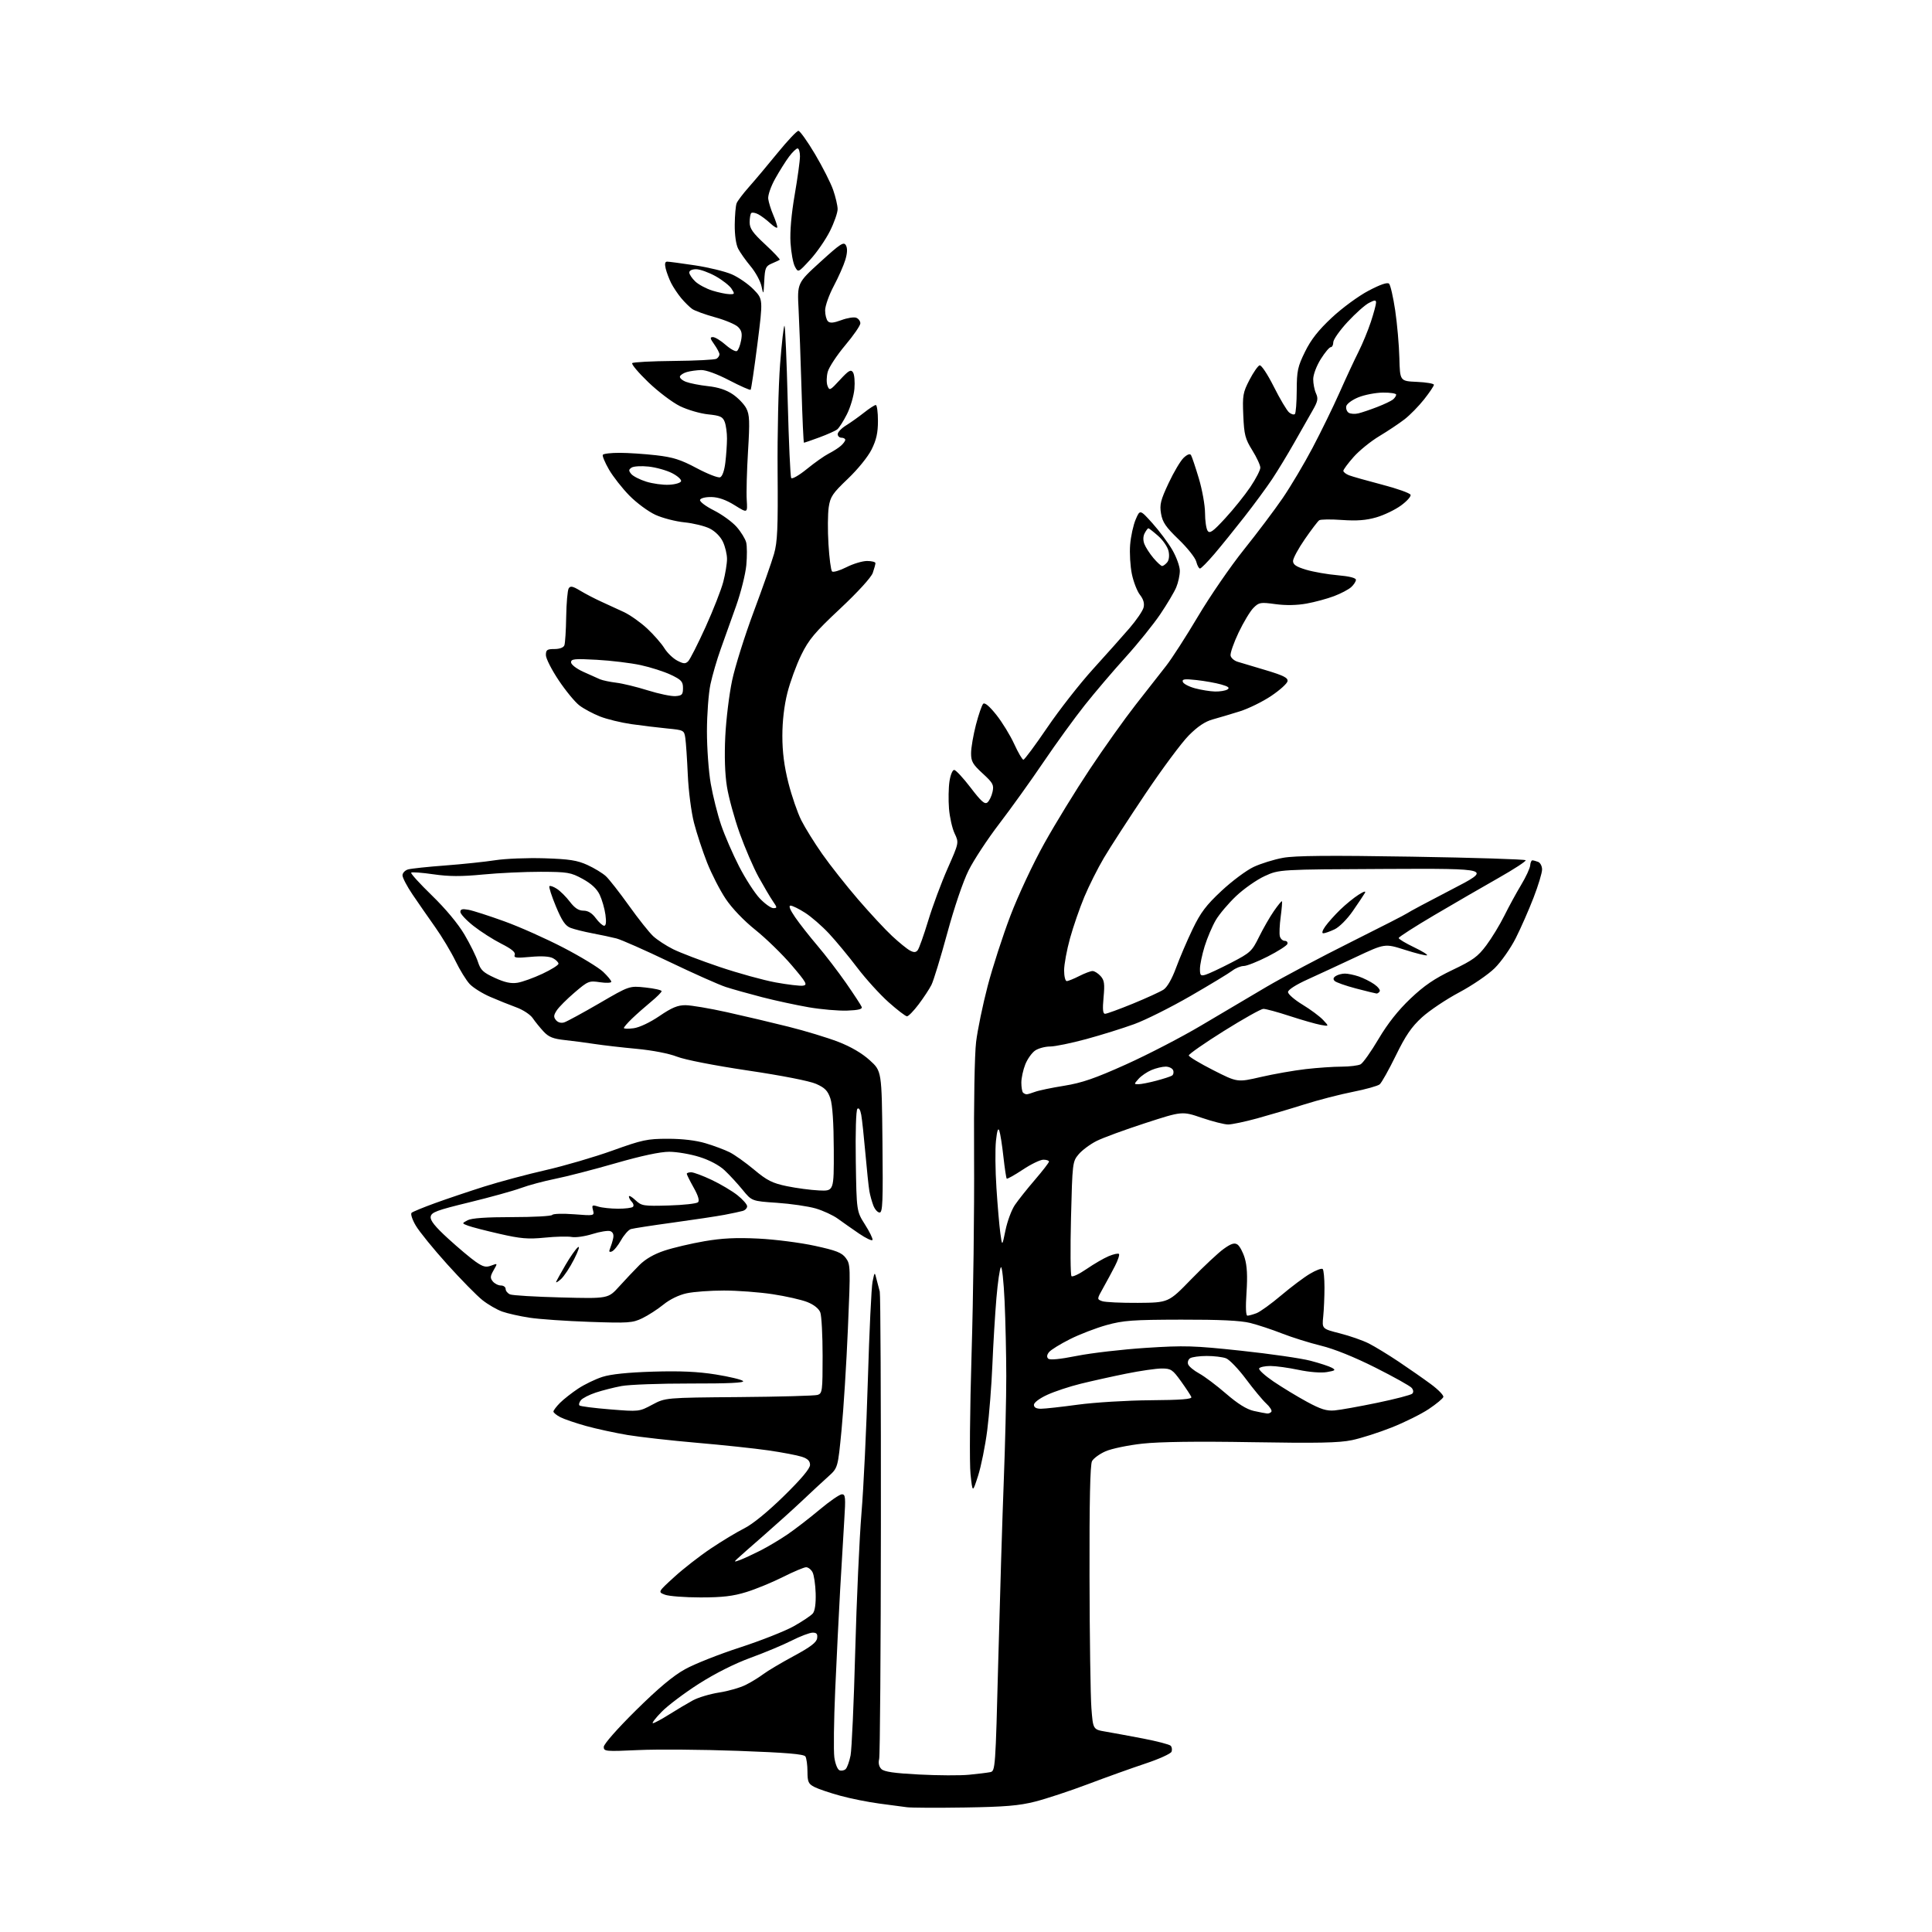 <?xml version="1.0" encoding="UTF-8" standalone="no"?>
<svg 
  version="1.1" 
  xmlns="http://www.w3.org/2000/svg" 
  xmlns:xlink="http://www.w3.org/1999/xlink" 
  xmlns:svg="http://www.w3.org/2000/svg"
  xmlns:rdf="http://www.w3.org/1999/02/22-rdf-syntax-ns#"
  xmlns:cc="http://creativecommons.org/ns#"
  xmlns:dc="http://purl.org/dc/elements/1.1/"
  viewBox="0 0 768 768"
  width="768"
  height="768"
>
<style>svg {background-color: white; }</style>"
<path stroke="none" fill="black" fill-rule="evenodd" d="M383.50,718.51C372.50,718.68 362.15,718.63 360.50,718.40C358.85,718.17 353.90,717.51 349.50,716.94C345.10,716.36 338.12,714.96 334.00,713.83C329.88,712.70 325.26,711.14 323.75,710.36C321.34,709.12 321.00,708.36 320.98,704.22C320.98,701.63 320.60,698.92 320.16,698.22C319.56,697.28 312.54,696.69 293.42,695.99C279.17,695.47 261.31,695.33 253.75,695.68C240.71,696.28 240.00,696.21 240.00,694.42C240.00,693.32 245.36,687.23 252.75,679.92C261.64,671.14 267.56,666.17 272.30,663.55C276.03,661.47 285.85,657.58 294.12,654.90C302.38,652.21 311.99,648.42 315.48,646.48C318.96,644.53 322.40,642.22 323.12,641.36C323.95,640.35 324.36,637.44 324.24,633.37C324.13,629.84 323.57,626.07 322.99,624.98C322.41,623.89 321.26,623.00 320.44,623.00C319.62,623.00 315.48,624.75 311.23,626.88C306.98,629.02 300.42,631.72 296.64,632.88C291.37,634.51 287.17,635.00 278.46,635.00C272.23,635.00 265.86,634.51 264.32,633.92C261.50,632.84 261.50,632.84 268.00,626.91C271.57,623.64 278.10,618.55 282.50,615.60C286.90,612.64 292.92,609.01 295.88,607.53C299.21,605.86 305.20,600.97 311.63,594.67C318.50,587.94 322.00,583.77 322.00,582.33C322.00,580.76 321.09,579.86 318.75,579.09C316.96,578.50 311.00,577.36 305.50,576.56C300.00,575.77 287.18,574.40 277.00,573.53C266.82,572.65 254.45,571.26 249.50,570.44C244.55,569.61 237.12,568.00 233.00,566.86C228.88,565.71 224.26,564.14 222.75,563.36C221.24,562.58 220.00,561.57 220.00,561.11C220.00,560.65 221.18,559.09 222.62,557.65C224.07,556.20 227.31,553.66 229.83,551.99C232.35,550.32 236.68,548.23 239.45,547.34C242.80,546.26 249.56,545.56 259.55,545.25C270.37,544.92 277.38,545.24 284.48,546.37C289.90,547.24 294.81,548.41 295.38,548.98C296.09,549.69 289.60,550.00 274.46,549.97C262.38,549.95 250.03,550.40 247.00,550.98C243.97,551.55 239.40,552.72 236.83,553.57C234.26,554.42 231.61,555.77 230.93,556.58C230.26,557.39 230.00,558.34 230.35,558.69C230.70,559.04 236.18,559.74 242.52,560.25C254.04,561.18 254.07,561.17 259.28,558.39C264.50,555.60 264.50,555.60 293.76,555.36C309.85,555.23 323.92,554.84 325.01,554.50C326.88,553.90 327.00,552.96 327.00,539.00C327.00,530.82 326.59,523.04 326.08,521.70C325.50,520.20 323.56,518.64 320.95,517.60C318.63,516.67 312.41,515.26 307.12,514.46C301.83,513.66 293.13,513.01 287.80,513.01C282.46,513.00 275.81,513.49 273.01,514.09C269.88,514.76 266.29,516.50 263.71,518.60C261.39,520.48 257.61,522.92 255.30,524.03C251.44,525.89 249.78,526.00 234.30,525.46C225.06,525.14 214.35,524.40 210.50,523.81C206.65,523.22 201.77,522.13 199.66,521.38C197.55,520.63 194.00,518.58 191.78,516.82C189.56,515.06 183.25,508.65 177.77,502.56C172.29,496.48 166.66,489.56 165.27,487.18C163.86,484.79 163.13,482.52 163.62,482.10C164.10,481.67 168.32,479.94 173.00,478.24C177.68,476.54 186.45,473.59 192.50,471.67C198.55,469.76 209.57,466.81 217.00,465.12C224.43,463.42 236.35,459.93 243.50,457.36C255.34,453.10 257.30,452.68 265.50,452.68C271.25,452.68 276.67,453.32 280.50,454.47C283.80,455.45 288.11,457.07 290.09,458.06C292.06,459.06 296.43,462.17 299.79,464.98C304.91,469.26 307.00,470.32 312.76,471.52C316.54,472.30 322.30,473.07 325.56,473.22C331.50,473.50 331.50,473.50 331.44,457.00C331.40,446.26 330.92,439.15 330.08,436.64C329.03,433.56 327.90,432.40 324.41,430.86C321.83,429.71 310.75,427.54 297.25,425.54C283.91,423.55 272.22,421.27 269.09,420.03C265.93,418.79 259.38,417.52 253.12,416.93C247.28,416.39 239.80,415.52 236.50,415.02C233.20,414.51 227.84,413.80 224.58,413.45C219.87,412.94 218.13,412.25 216.08,410.05C214.66,408.52 212.72,406.13 211.77,404.73C210.82,403.33 207.90,401.40 205.27,400.45C202.65,399.49 197.96,397.61 194.85,396.26C191.74,394.92 188.07,392.62 186.70,391.16C185.33,389.70 182.79,385.57 181.06,382.00C179.33,378.43 175.69,372.35 172.96,368.50C170.23,364.65 166.20,358.84 164.00,355.59C161.80,352.35 160.00,348.91 160.00,347.96C160.00,347.01 161.01,345.95 162.25,345.60C163.49,345.26 170.12,344.55 177.00,344.04C183.88,343.52 192.83,342.58 196.89,341.95C200.96,341.32 209.73,340.97 216.39,341.18C226.29,341.50 229.41,341.98 233.49,343.83C236.23,345.08 239.54,347.09 240.85,348.30C242.15,349.51 246.27,354.77 250.01,360.00C253.74,365.23 258.08,370.69 259.65,372.14C261.22,373.60 264.78,375.93 267.57,377.32C270.36,378.71 278.69,381.89 286.07,384.38C293.46,386.87 303.45,389.63 308.28,390.52C313.11,391.40 318.02,391.99 319.20,391.82C321.10,391.54 320.60,390.62 314.71,383.70C311.06,379.42 304.60,373.12 300.34,369.70C295.66,365.95 290.97,361.05 288.47,357.30C286.19,353.90 282.87,347.42 281.08,342.90C279.30,338.39 276.96,331.28 275.88,327.10C274.79,322.85 273.70,314.44 273.41,308.00C273.13,301.68 272.68,295.09 272.42,293.36C271.96,290.29 271.82,290.22 265.23,289.58C261.53,289.22 255.14,288.44 251.03,287.86C246.92,287.27 241.29,285.91 238.53,284.82C235.76,283.73 232.07,281.76 230.33,280.43C228.58,279.10 224.87,274.60 222.08,270.42C219.29,266.25 217.00,261.75 217.00,260.42C217.00,258.34 217.47,258.00 220.39,258.00C222.46,258.00 224.01,257.42 224.35,256.52C224.66,255.71 224.99,250.59 225.07,245.15C225.16,239.70 225.61,234.64 226.06,233.90C226.73,232.81 227.64,232.99 230.70,234.84C232.79,236.10 236.53,238.04 239.00,239.16C241.47,240.28 245.53,242.14 248.00,243.30C250.47,244.46 254.64,247.41 257.26,249.85C259.87,252.29 262.95,255.81 264.10,257.67C265.25,259.53 267.56,261.75 269.22,262.61C271.75,263.92 272.47,263.96 273.58,262.84C274.31,262.10 277.41,255.99 280.47,249.26C283.52,242.53 286.69,234.44 287.51,231.30C288.33,228.15 289.00,224.05 289.00,222.19C289.00,220.33 288.26,217.25 287.36,215.35C286.39,213.29 284.27,211.17 282.11,210.09C280.13,209.10 275.61,207.99 272.09,207.64C268.56,207.29 263.36,205.94 260.54,204.65C257.71,203.35 253.06,199.92 250.21,197.02C247.36,194.12 243.70,189.46 242.08,186.66C240.47,183.86 239.36,181.22 239.63,180.79C239.90,180.35 242.90,180.00 246.31,180.01C249.71,180.01 256.24,180.45 260.81,180.97C267.57,181.75 270.60,182.71 276.97,186.11C281.28,188.40 285.46,190.04 286.26,189.73C287.14,189.39 287.95,187.10 288.34,183.84C288.69,180.90 288.99,176.62 288.99,174.32C289.00,172.01 288.59,169.04 288.08,167.71C287.30,165.66 286.30,165.21 281.46,164.71C278.33,164.39 273.31,162.92 270.30,161.45C267.29,159.98 261.63,155.69 257.71,151.93C253.79,148.16 250.92,144.75 251.32,144.35C251.72,143.95 259.16,143.56 267.85,143.48C276.54,143.40 284.18,143.01 284.83,142.61C285.47,142.21 286.00,141.42 286.00,140.85C286.00,140.28 285.07,138.50 283.93,136.90C282.24,134.53 282.14,134.00 283.40,134.00C284.24,134.00 286.51,135.38 288.44,137.08C290.36,138.77 292.39,139.88 292.93,139.54C293.48,139.21 294.22,137.33 294.59,135.37C295.11,132.61 294.84,131.40 293.38,129.96C292.35,128.95 288.24,127.22 284.27,126.13C280.29,125.03 276.19,123.54 275.16,122.82C274.13,122.09 272.16,120.15 270.78,118.50C269.41,116.85 267.61,114.15 266.78,112.50C265.96,110.85 264.98,108.26 264.62,106.75C264.17,104.85 264.35,104.00 265.23,104.01C265.93,104.01 270.89,104.67 276.26,105.48C281.63,106.29 288.20,107.89 290.87,109.04C293.53,110.19 297.43,112.88 299.53,115.03C303.34,118.94 303.34,118.94 301.09,136.72C299.84,146.50 298.63,154.70 298.39,154.94C298.15,155.18 294.33,153.49 289.90,151.19C285.00,148.64 280.60,147.04 278.67,147.10C276.93,147.15 274.41,147.50 273.07,147.88C271.74,148.25 270.49,149.04 270.29,149.64C270.09,150.24 271.18,151.21 272.71,151.79C274.25,152.38 278.20,153.15 281.50,153.51C285.53,153.94 288.75,155.01 291.32,156.76C293.42,158.19 295.83,160.70 296.67,162.34C297.97,164.84 298.08,167.50 297.35,179.40C296.88,187.16 296.65,195.87 296.84,198.76C297.17,204.03 297.17,204.03 292.06,200.85C288.61,198.70 285.61,197.64 282.83,197.58C280.45,197.54 278.53,198.01 278.28,198.70C278.05,199.38 280.46,201.21 283.77,202.88C287.02,204.52 291.09,207.48 292.82,209.45C294.55,211.42 296.26,214.20 296.62,215.62C296.98,217.05 297.00,221.12 296.67,224.68C296.33,228.24 294.52,235.50 292.63,240.83C290.74,246.15 287.99,253.88 286.50,258.00C285.02,262.12 283.18,268.43 282.42,272.00C281.66,275.57 281.03,283.95 281.02,290.62C281.01,297.28 281.69,306.71 282.54,311.56C283.39,316.42 285.24,323.79 286.66,327.95C288.07,332.10 291.28,339.50 293.79,344.39C296.30,349.28 300.00,355.02 302.02,357.14C304.04,359.26 306.47,361.00 307.41,361.00C309.00,361.00 308.99,360.79 307.24,358.25C306.20,356.74 303.66,352.44 301.59,348.70C299.53,344.95 296.13,337.08 294.03,331.20C291.93,325.31 289.65,316.99 288.97,312.71C288.16,307.70 287.93,300.57 288.31,292.71C288.64,285.99 289.86,276.01 291.02,270.52C292.18,265.03 296.04,252.73 299.60,243.19C303.16,233.66 306.80,223.30 307.69,220.18C309.05,215.46 309.29,209.94 309.11,187.50C308.99,172.65 309.43,153.41 310.10,144.74C310.77,136.08 311.56,129.23 311.85,129.52C312.14,129.80 312.72,143.31 313.13,159.53C313.55,175.75 314.17,189.46 314.51,190.01C314.85,190.57 317.61,188.98 320.73,186.45C323.81,183.93 327.72,181.18 329.41,180.32C331.11,179.46 333.29,178.07 334.25,177.22C335.21,176.38 336.00,175.31 336.00,174.85C336.00,174.38 335.32,174.00 334.50,174.00C333.68,174.00 333.00,173.36 333.00,172.58C333.00,171.80 334.50,170.23 336.34,169.10C338.18,167.96 341.39,165.67 343.48,164.02C345.57,162.36 347.66,161.00 348.14,161.00C348.61,161.00 349.00,163.84 349.00,167.30C349.00,172.04 348.37,174.87 346.47,178.68C345.03,181.57 340.98,186.57 337.04,190.32C330.95,196.12 330.06,197.44 329.43,201.62C329.04,204.23 328.99,210.85 329.33,216.35C329.66,221.84 330.30,226.70 330.75,227.15C331.19,227.59 333.76,226.84 336.45,225.48C339.14,224.11 342.84,223.00 344.67,223.00C346.50,223.00 348.00,223.38 348.00,223.85C348.00,224.32 347.52,226.07 346.94,227.74C346.31,229.54 341.00,235.36 333.97,241.95C323.88,251.40 321.51,254.22 318.53,260.31C316.59,264.26 314.10,271.06 313.00,275.41C311.72,280.48 311.00,286.63 311.00,292.53C311.00,298.96 311.73,304.60 313.40,311.21C314.72,316.42 317.03,323.11 318.53,326.09C320.03,329.07 323.78,335.10 326.87,339.50C329.95,343.90 336.35,352.00 341.08,357.50C345.82,363.00 351.92,369.58 354.66,372.11C357.39,374.65 360.56,377.23 361.71,377.84C363.28,378.68 364.04,378.65 364.79,377.73C365.34,377.05 367.22,371.77 368.97,366.00C370.72,360.23 374.19,350.88 376.69,345.24C381.22,334.98 381.22,334.98 379.48,331.32C378.52,329.30 377.52,324.85 377.24,321.43C376.97,318.00 377.05,313.13 377.43,310.60C377.82,308.04 378.65,306.02 379.31,306.06C379.97,306.09 382.90,309.26 385.84,313.10C390.05,318.62 391.46,319.86 392.52,318.98C393.27,318.36 394.18,316.47 394.55,314.78C395.16,312.01 394.74,311.24 390.61,307.45C386.65,303.81 386.00,302.68 386.02,299.36C386.03,297.24 386.90,292.18 387.95,288.11C389.01,284.05 390.30,280.30 390.83,279.77C391.45,279.15 393.32,280.72 396.05,284.15C398.39,287.09 401.59,292.31 403.16,295.75C404.74,299.19 406.38,302.00 406.82,302.00C407.25,302.00 411.51,296.26 416.28,289.25C421.04,282.24 429.23,271.77 434.47,266.00C439.71,260.23 446.24,252.89 448.99,249.71C451.74,246.52 454.26,242.83 454.59,241.49C455.00,239.86 454.53,238.22 453.16,236.47C452.04,235.05 450.59,231.33 449.94,228.21C449.29,225.09 448.98,219.83 449.25,216.52C449.52,213.21 450.51,208.70 451.45,206.50C453.16,202.50 453.16,202.50 458.11,208.00C460.83,211.03 464.39,215.80 466.03,218.62C467.66,221.44 469.00,225.17 469.00,226.90C469.00,228.64 468.36,231.59 467.58,233.45C466.81,235.32 463.94,240.14 461.22,244.17C458.50,248.20 452.28,255.92 447.39,261.31C442.50,266.71 435.22,275.26 431.21,280.31C427.19,285.37 419.79,295.57 414.76,303.00C409.73,310.43 401.82,321.45 397.19,327.50C392.56,333.55 387.09,341.87 385.03,346.00C382.83,350.40 379.32,360.74 376.54,371.00C373.92,380.62 371.10,389.85 370.27,391.50C369.44,393.15 367.14,396.64 365.17,399.25C363.20,401.86 361.12,404.00 360.54,404.00C359.97,403.99 356.67,401.46 353.20,398.37C349.74,395.28 344.13,389.10 340.74,384.63C337.35,380.16 332.31,374.07 329.54,371.10C326.77,368.13 322.50,364.41 320.05,362.85C317.61,361.28 315.00,360.00 314.26,360.00C313.38,360.00 314.04,361.65 316.10,364.65C317.86,367.21 321.84,372.27 324.93,375.90C328.03,379.53 333.16,386.23 336.33,390.78C339.49,395.33 342.29,399.61 342.54,400.28C342.87,401.15 341.19,401.57 336.75,401.73C333.31,401.85 326.45,401.26 321.50,400.41C316.55,399.55 308.23,397.76 303.00,396.41C297.77,395.06 291.25,393.23 288.50,392.34C285.75,391.44 275.65,386.94 266.06,382.34C256.47,377.74 247.02,373.56 245.06,373.05C243.10,372.55 238.80,371.63 235.50,371.01C232.20,370.39 228.29,369.41 226.80,368.84C224.73,368.04 223.38,366.07 220.98,360.30C219.27,356.18 218.10,352.56 218.40,352.27C218.70,351.97 220.05,352.46 221.40,353.34C222.76,354.23 225.08,356.54 226.55,358.48C228.45,360.97 230.02,362.00 231.93,362.00C233.76,362.00 235.33,362.96 236.84,365.00C238.06,366.65 239.56,368.00 240.17,368.00C240.90,368.00 241.07,366.51 240.67,363.60C240.34,361.19 239.31,357.62 238.39,355.68C237.25,353.29 235.06,351.26 231.60,349.37C226.87,346.79 225.66,346.59 215.00,346.55C208.68,346.54 198.32,347.02 192.00,347.63C183.31,348.47 178.49,348.44 172.25,347.54C167.71,346.88 163.75,346.59 163.45,346.89C163.15,347.19 166.86,351.27 171.70,355.97C177.10,361.21 182.09,367.20 184.63,371.50C186.90,375.35 189.31,380.24 189.99,382.36C191.04,385.63 192.05,386.59 196.71,388.72C200.66,390.54 203.16,391.07 205.70,390.66C207.63,390.35 212.08,388.75 215.60,387.10C219.12,385.45 222.00,383.65 222.00,383.09C222.00,382.53 221.02,381.55 219.83,380.91C218.41,380.15 215.28,379.97 210.86,380.38C205.17,380.91 204.15,380.77 204.61,379.56C205.00,378.56 203.37,377.21 199.28,375.14C196.05,373.51 191.06,370.32 188.20,368.06C185.34,365.80 183.00,363.30 183.00,362.50C183.00,361.41 183.80,361.20 186.25,361.66C188.04,361.99 194.45,364.06 200.50,366.25C206.55,368.43 217.12,373.15 224.00,376.73C230.88,380.30 237.96,384.62 239.75,386.31C241.54,388.01 243.00,389.78 243.00,390.26C243.00,390.73 240.97,390.82 238.49,390.45C234.17,389.80 233.75,389.97 228.43,394.52C225.37,397.13 222.17,400.33 221.32,401.64C220.06,403.56 220.00,404.30 221.02,405.53C221.80,406.46 223.06,406.80 224.29,406.41C225.39,406.06 231.67,402.64 238.25,398.82C250.19,391.86 250.19,391.86 256.60,392.55C260.12,392.92 263.00,393.58 263.00,394.00C263.00,394.42 261.09,396.33 258.75,398.26C256.41,400.19 253.04,403.17 251.25,404.89C249.46,406.61 248.00,408.30 248.00,408.64C248.00,408.98 249.75,409.03 251.89,408.74C254.19,408.43 258.39,406.44 262.14,403.89C267.05,400.54 269.41,399.56 272.50,399.58C274.70,399.59 282.12,400.84 289.00,402.37C295.88,403.89 306.88,406.49 313.45,408.14C320.03,409.78 328.90,412.48 333.18,414.13C338.20,416.06 342.63,418.65 345.72,421.45C350.50,425.77 350.50,425.77 350.79,453.89C351.04,477.67 350.87,482.00 349.67,482.00C348.88,482.00 347.77,480.76 347.18,479.25C346.60,477.74 345.88,475.15 345.59,473.50C345.30,471.85 344.59,465.10 344.01,458.50C343.43,451.90 342.69,445.00 342.36,443.18C341.98,441.11 341.39,440.21 340.82,440.78C340.28,441.32 340.01,450.16 340.19,461.61C340.50,481.50 340.50,481.50 343.83,486.75C345.67,489.63 347.02,492.40 346.83,492.89C346.65,493.38 344.25,492.25 341.50,490.38C338.75,488.50 334.95,485.84 333.06,484.46C331.17,483.08 327.19,481.24 324.21,480.37C321.23,479.51 314.31,478.50 308.82,478.13C298.86,477.46 298.86,477.46 295.20,472.98C293.19,470.52 289.97,467.02 288.04,465.22C285.89,463.20 282.03,461.15 278.02,459.90C274.43,458.77 269.02,457.85 266.00,457.85C262.44,457.85 254.94,459.45 244.71,462.40C236.03,464.90 225.23,467.70 220.71,468.60C216.20,469.51 210.07,471.15 207.09,472.26C204.11,473.36 194.89,475.92 186.59,477.94C173.54,481.11 171.46,481.89 171.20,483.68C170.98,485.16 172.94,487.61 178.20,492.41C182.21,496.07 187.12,500.20 189.10,501.57C192.04,503.61 193.17,503.89 195.27,503.09C197.84,502.11 197.84,502.11 196.21,504.95C194.85,507.33 194.80,508.05 195.91,509.40C196.65,510.28 198.09,511.00 199.12,511.00C200.16,511.00 201.00,511.63 201.00,512.39C201.00,513.16 201.79,514.12 202.75,514.54C203.71,514.95 212.88,515.50 223.13,515.76C241.76,516.24 241.76,516.24 246.13,511.40C248.53,508.74 252.16,504.91 254.18,502.88C256.61,500.46 260.02,498.50 264.18,497.13C267.66,495.98 274.77,494.31 280.00,493.41C287.02,492.20 292.63,491.92 301.50,492.36C308.10,492.69 318.18,493.98 323.90,495.23C332.49,497.10 334.64,497.95 336.23,500.09C338.08,502.58 338.11,503.65 337.06,528.09C336.47,542.07 335.32,560.25 334.52,568.50C333.07,583.50 333.07,583.50 329.29,586.91C327.20,588.78 322.57,593.07 319.00,596.45C315.43,599.83 308.45,606.12 303.50,610.44C298.55,614.76 293.82,618.92 293.00,619.70C291.70,620.93 291.85,620.98 294.19,620.11C295.67,619.55 299.27,617.89 302.19,616.41C305.11,614.93 309.98,612.04 313.00,609.98C316.02,607.92 321.78,603.49 325.79,600.12C329.80,596.75 333.80,594.00 334.68,594.00C336.08,594.00 336.19,595.26 335.61,604.25C335.25,609.89 334.51,622.38 333.97,632.00C333.43,641.62 332.55,659.50 332.01,671.72C331.47,683.95 331.32,696.02 331.66,698.56C332.02,701.14 332.92,703.42 333.72,703.72C334.50,704.02 335.61,703.79 336.19,703.21C336.77,702.63 337.63,700.21 338.11,697.83C338.58,695.45 339.42,676.85 339.96,656.50C340.51,636.15 341.63,611.40 342.45,601.50C343.28,591.60 344.42,567.75 344.99,548.50C345.56,529.25 346.40,511.70 346.85,509.50C347.68,505.50 347.68,505.50 348.43,508.50C348.85,510.15 349.42,512.37 349.72,513.43C350.01,514.49 350.21,556.17 350.17,606.05C350.13,655.94 349.82,697.87 349.48,699.23C349.08,700.81 349.40,702.26 350.35,703.21C351.45,704.30 355.44,704.89 365.39,705.40C372.84,705.79 381.76,705.83 385.22,705.49C388.67,705.16 392.44,704.69 393.60,704.46C395.66,704.05 395.71,703.47 396.85,659.27C397.49,634.65 398.47,602.80 399.02,588.50C399.57,574.20 400.02,555.52 400.01,547.00C400.00,538.48 399.70,525.07 399.34,517.21C398.98,509.35 398.32,503.28 397.88,503.72C397.43,504.17 396.63,509.70 396.09,516.01C395.56,522.33 394.83,534.25 394.49,542.50C394.15,550.75 393.22,562.52 392.43,568.65C391.64,574.78 390.01,582.88 388.80,586.65C386.60,593.50 386.60,593.50 385.80,586.00C385.35,581.81 385.54,560.61 386.22,538.00C386.90,515.73 387.34,480.69 387.21,460.15C387.07,438.52 387.41,419.15 388.02,414.15C388.60,409.39 390.66,399.43 392.60,392.00C394.54,384.57 398.62,371.98 401.66,364.00C404.76,355.87 410.68,343.23 415.14,335.24C419.51,327.39 427.65,314.12 433.23,305.74C438.80,297.36 446.99,285.85 451.43,280.17C455.87,274.49 461.33,267.52 463.57,264.67C465.80,261.83 471.51,252.97 476.24,245.00C480.97,237.03 489.17,225.10 494.46,218.50C499.75,211.90 506.69,202.68 509.89,198.00C513.09,193.32 518.44,184.32 521.77,178.00C525.11,171.68 529.94,161.78 532.51,156.00C535.07,150.22 538.47,142.93 540.05,139.80C541.63,136.66 543.84,131.30 544.96,127.88C546.08,124.47 547.00,121.06 547.00,120.31C547.00,119.19 546.50,119.21 544.16,120.42C542.60,121.22 538.77,124.64 535.66,128.00C532.55,131.36 530.00,134.99 530.00,136.06C530.00,137.13 529.55,138.00 529.00,138.00C528.45,138.00 526.66,140.14 525.02,142.75C523.35,145.42 522.03,148.90 522.02,150.70C522.01,152.46 522.51,155.02 523.13,156.38C524.07,158.46 523.86,159.55 521.77,163.18C520.41,165.55 517.12,171.32 514.48,176.00C511.83,180.68 507.87,187.20 505.67,190.50C503.47,193.80 498.51,200.55 494.63,205.50C490.76,210.45 485.39,217.09 482.70,220.25C480.00,223.41 477.45,226.00 477.01,226.00C476.57,226.00 475.91,224.76 475.53,223.25C475.15,221.74 472.01,217.77 468.54,214.44C463.41,209.50 462.11,207.59 461.53,204.17C460.92,200.57 461.35,198.85 464.55,192.03C466.59,187.67 469.29,183.14 470.53,181.97C471.95,180.64 473.03,180.24 473.44,180.91C473.80,181.49 475.20,185.65 476.55,190.16C477.90,194.66 479.01,200.86 479.02,203.93C479.02,206.99 479.49,210.18 480.05,211.00C480.89,212.23 482.15,211.34 487.06,206.00C490.36,202.43 494.84,196.84 497.03,193.59C499.21,190.35 501.00,186.89 501.00,185.91C501.00,184.93 499.56,181.82 497.80,178.99C494.98,174.45 494.56,172.84 494.23,165.18C493.88,157.21 494.08,156.05 496.67,151.04C498.23,148.04 500.04,145.43 500.71,145.23C501.39,145.02 503.84,148.71 506.37,153.74C508.82,158.62 511.55,163.21 512.44,163.95C513.32,164.68 514.36,164.97 514.74,164.59C515.12,164.21 515.45,159.98 515.47,155.18C515.50,147.39 515.85,145.75 518.78,139.80C521.15,134.97 524.08,131.26 529.45,126.24C533.57,122.39 540.04,117.65 544.02,115.56C548.77,113.06 551.53,112.13 552.18,112.78C552.73,113.33 553.82,118.10 554.61,123.38C555.39,128.65 556.14,137.14 556.27,142.24C556.50,151.50 556.50,151.50 563.25,151.80C566.96,151.96 570.00,152.48 570.00,152.96C570.00,153.43 568.25,156.03 566.12,158.73C563.98,161.44 560.49,165.00 558.37,166.65C556.24,168.30 551.71,171.33 548.30,173.37C544.88,175.42 540.27,179.16 538.05,181.69C535.82,184.21 534.00,186.68 534.00,187.16C534.00,187.65 535.01,188.44 536.25,188.93C537.49,189.41 543.41,191.09 549.42,192.66C555.42,194.22 560.52,196.04 560.73,196.70C560.95,197.35 559.22,199.28 556.88,200.97C554.54,202.67 550.14,204.78 547.10,205.66C543.07,206.83 539.38,207.11 533.49,206.70C529.05,206.38 524.96,206.44 524.41,206.81C523.86,207.19 521.29,210.56 518.71,214.30C516.12,218.04 514.00,221.96 514.00,223.01C514.00,224.45 515.29,225.31 519.25,226.49C522.14,227.35 527.76,228.33 531.75,228.67C536.37,229.07 539.00,229.73 539.00,230.49C539.00,231.15 538.15,232.46 537.11,233.40C536.07,234.34 533.01,235.95 530.31,236.97C527.61,238.00 522.69,239.33 519.38,239.93C515.51,240.63 511.10,240.71 507.00,240.15C501.04,239.34 500.48,239.43 498.26,241.65C496.96,242.95 494.31,247.36 492.36,251.45C490.42,255.54 488.98,259.66 489.17,260.61C489.35,261.56 490.62,262.66 492.00,263.07C493.38,263.47 498.47,265.00 503.31,266.45C510.29,268.55 512.06,269.46 511.81,270.80C511.64,271.74 508.71,274.37 505.31,276.65C501.91,278.93 496.29,281.69 492.81,282.78C489.34,283.87 484.52,285.30 482.10,285.97C479.05,286.80 476.12,288.76 472.56,292.34C469.73,295.18 461.98,305.62 455.32,315.54C448.66,325.46 441.23,336.93 438.81,341.04C436.38,345.14 432.89,352.10 431.05,356.50C429.21,360.90 426.64,368.32 425.35,372.99C424.06,377.66 423.00,383.40 423.00,385.74C423.00,388.08 423.47,390.00 424.04,390.00C424.61,390.00 426.84,389.10 429.00,388.00C431.16,386.90 433.54,386.00 434.31,386.00C435.07,386.00 436.50,386.90 437.49,387.99C438.99,389.65 439.19,391.06 438.68,396.49C438.24,401.26 438.40,403.00 439.29,403.00C439.95,403.00 444.93,401.18 450.34,398.97C455.75,396.75 461.23,394.24 462.53,393.39C463.99,392.43 465.88,389.13 467.52,384.67C468.97,380.73 471.92,373.83 474.08,369.35C477.25,362.76 479.44,359.85 485.55,354.15C489.70,350.27 495.44,345.99 498.30,344.64C501.16,343.29 506.43,341.65 510.00,341.00C514.78,340.12 528.32,340.00 561.28,340.54C585.90,340.94 606.24,341.58 606.47,341.96C606.71,342.33 601.86,345.50 595.70,348.99C589.54,352.48 578.09,359.11 570.25,363.73C562.41,368.35 556.00,372.47 556.00,372.88C556.00,373.29 558.74,374.94 562.08,376.54C565.43,378.14 567.74,379.59 567.23,379.76C566.71,379.93 562.74,378.94 558.40,377.55C550.50,375.04 550.50,375.04 539.00,380.44C532.67,383.41 524.01,387.43 519.75,389.36C515.11,391.46 512.00,393.47 512.00,394.36C512.00,395.18 514.59,397.43 517.75,399.35C520.92,401.27 524.60,404.01 525.94,405.43C528.37,408.02 528.37,408.02 524.94,407.40C523.05,407.05 517.54,405.47 512.69,403.89C507.85,402.30 503.12,401.02 502.19,401.04C501.26,401.06 494.20,405.02 486.50,409.84C478.80,414.66 472.53,419.04 472.56,419.56C472.59,420.07 476.95,422.70 482.25,425.39C491.87,430.28 491.87,430.28 501.20,428.12C506.32,426.94 514.34,425.53 519.01,424.99C523.68,424.45 530.12,424.01 533.32,424.01C536.51,424.00 539.91,423.58 540.86,423.08C541.81,422.57 545.02,418.04 547.99,413.01C551.64,406.85 555.77,401.63 560.65,396.99C566.14,391.78 570.21,389.00 577.40,385.57C585.50,381.71 587.48,380.27 590.84,375.77C593.01,372.87 596.23,367.57 598.00,364.00C599.77,360.43 602.77,354.92 604.67,351.77C606.57,348.62 608.19,345.13 608.27,344.02C608.36,342.91 608.74,342.00 609.13,342.00C609.52,342.00 610.55,342.27 611.42,342.61C612.29,342.94 613.00,344.31 613.00,345.64C613.00,346.98 611.48,352.01 609.62,356.81C607.77,361.62 604.59,368.86 602.55,372.90C600.50,376.96 596.75,382.31 594.15,384.87C591.56,387.42 585.21,391.75 580.04,394.50C574.87,397.25 568.22,401.71 565.26,404.40C561.09,408.21 558.77,411.60 554.86,419.60C552.09,425.26 549.20,430.42 548.44,431.05C547.68,431.68 542.88,433.02 537.78,434.03C532.67,435.03 524.00,437.28 518.50,439.02C513.00,440.76 504.53,443.26 499.68,444.59C494.83,445.92 489.66,447.00 488.20,447.00C486.73,447.00 482.02,445.81 477.73,444.35C469.92,441.69 469.92,441.69 455.21,446.47C447.12,449.09 438.42,452.29 435.88,453.57C433.34,454.85 430.14,457.23 428.78,458.85C426.34,461.75 426.29,462.19 425.74,484.15C425.44,496.44 425.52,506.85 425.93,507.29C426.34,507.72 429.05,506.43 431.96,504.43C434.87,502.43 438.82,500.14 440.74,499.34C442.65,498.54 444.48,498.14 444.80,498.46C445.12,498.78 444.40,500.95 443.21,503.27C442.01,505.60 439.91,509.52 438.52,511.98C436.02,516.43 436.02,516.46 438.08,517.22C439.22,517.65 445.63,517.95 452.32,517.91C464.50,517.82 464.50,517.82 473.50,508.55C478.45,503.46 484.25,498.03 486.39,496.49C489.32,494.37 490.67,493.93 491.87,494.69C492.75,495.25 494.07,497.68 494.80,500.10C495.73,503.17 495.94,507.29 495.51,513.75C495.11,519.64 495.24,523.00 495.87,523.00C496.42,523.00 498.05,522.55 499.49,522.01C500.93,521.46 505.34,518.27 509.30,514.92C513.26,511.57 518.43,507.69 520.80,506.30C523.16,504.90 525.41,504.07 525.80,504.46C526.18,504.85 526.50,508.16 526.50,511.83C526.50,515.50 526.27,520.69 526.00,523.36C525.50,528.22 525.50,528.22 532.65,530.04C536.59,531.04 541.76,532.85 544.15,534.06C546.54,535.28 551.88,538.53 556.00,541.29C560.12,544.05 565.89,548.07 568.81,550.23C571.73,552.39 573.95,554.68 573.75,555.32C573.55,555.97 570.93,558.13 567.94,560.13C564.95,562.12 558.33,565.41 553.24,567.43C548.15,569.45 541.03,571.73 537.42,572.48C532.28,573.56 523.70,573.73 497.68,573.29C475.71,572.92 460.99,573.12 454.12,573.87C448.41,574.50 441.82,575.87 439.46,576.92C437.10,577.96 434.68,579.72 434.09,580.84C433.35,582.22 433.03,596.90 433.10,626.68C433.15,650.78 433.49,674.33 433.85,679.00C434.50,687.50 434.50,687.50 439.50,688.35C442.25,688.82 448.98,690.06 454.47,691.11C459.95,692.17 464.84,693.44 465.35,693.95C465.85,694.45 466.01,695.52 465.71,696.33C465.40,697.13 460.72,699.25 455.32,701.04C449.92,702.84 439.65,706.51 432.50,709.22C425.35,711.92 415.90,715.04 411.50,716.16C405.08,717.79 399.55,718.25 383.50,718.51zM259.54,685.00C260.07,684.99 262.98,683.43 266.00,681.53C269.02,679.63 273.25,677.11 275.38,675.95C277.51,674.78 282.24,673.37 285.88,672.80C289.52,672.24 294.30,670.86 296.50,669.74C298.70,668.63 301.85,666.69 303.50,665.44C305.15,664.20 310.55,660.99 315.50,658.32C322.19,654.71 324.58,652.89 324.82,651.23C325.06,649.53 324.64,649.00 323.04,649.00C321.89,649.00 318.14,650.42 314.72,652.15C311.30,653.89 303.94,656.96 298.37,658.99C292.09,661.28 284.29,665.20 277.87,669.29C272.16,672.93 265.49,677.95 263.04,680.45C260.59,682.95 259.01,685.00 259.54,685.00zM503.69,561.89C504.35,561.95 505.12,561.62 505.41,561.15C505.70,560.68 504.77,559.21 503.33,557.90C501.90,556.58 498.28,552.21 495.28,548.19C492.29,544.18 488.72,540.46 487.35,539.94C485.99,539.43 482.54,539.01 479.68,539.02C476.83,539.02 473.87,539.43 473.10,539.91C472.34,540.40 471.98,541.50 472.31,542.35C472.63,543.21 474.61,544.84 476.70,545.98C478.79,547.12 483.59,550.72 487.36,553.99C492.02,558.02 495.55,560.22 498.36,560.86C500.64,561.37 503.04,561.83 503.69,561.89zM530.50,560.67C532.70,560.48 540.34,559.11 547.48,557.63C554.62,556.15 560.88,554.52 561.39,554.01C561.96,553.44 561.88,552.56 561.17,551.71C560.55,550.95 554.06,547.33 546.77,543.66C538.44,539.47 530.39,536.22 525.15,534.94C520.56,533.82 513.58,531.63 509.65,530.09C505.72,528.54 500.02,526.66 497.00,525.90C493.14,524.94 484.92,524.55 469.50,524.58C450.26,524.62 446.54,524.89 439.86,526.74C435.66,527.91 429.11,530.43 425.31,532.35C421.50,534.26 417.78,536.56 417.03,537.46C416.15,538.53 416.02,539.42 416.67,540.07C417.31,540.71 421.24,540.34 428.08,538.98C433.81,537.84 446.15,536.41 455.50,535.80C470.92,534.81 474.45,534.91 493.41,536.94C504.91,538.17 517.30,539.96 520.94,540.92C524.58,541.87 528.41,543.13 529.45,543.71C531.09,544.63 530.82,544.85 527.42,545.43C525.11,545.81 520.50,545.45 516.18,544.54C512.16,543.69 507.13,543.00 504.99,543.00C502.86,543.00 500.86,543.43 500.53,543.95C500.21,544.47 502.77,546.81 506.22,549.16C509.68,551.50 515.65,555.13 519.50,557.22C525.01,560.21 527.35,560.94 530.50,560.67zM413.79,560.00C415.33,560.00 421.96,559.27 428.54,558.37C435.12,557.48 448.04,556.69 457.26,556.62C469.44,556.53 473.89,556.19 473.58,555.35C473.34,554.72 471.49,551.90 469.48,549.10C466.12,544.43 465.48,544.00 461.81,544.00C459.61,544.00 453.24,544.92 447.66,546.05C442.07,547.18 433.93,548.99 429.56,550.07C425.20,551.14 419.23,553.12 416.31,554.46C413.22,555.88 411.00,557.54 411.00,558.44C411.00,559.48 411.93,560.00 413.79,560.00zM222.96,508.50C221.72,509.60 220.89,510.05 221.10,509.50C221.32,508.95 222.99,505.95 224.80,502.83C226.61,499.71 228.81,496.57 229.68,495.85C230.62,495.07 230.03,496.98 228.24,500.52C226.58,503.81 224.20,507.40 222.96,508.50zM243.23,497.47C242.16,497.88 241.97,497.56 242.52,496.26C242.92,495.29 243.48,493.49 243.74,492.26C244.06,490.81 243.67,489.81 242.63,489.41C241.76,489.08 238.57,489.58 235.54,490.53C232.52,491.48 228.80,492.02 227.27,491.72C225.75,491.43 220.93,491.54 216.57,491.98C209.93,492.64 207.00,492.40 198.57,490.47C193.03,489.21 187.39,487.75 186.04,487.23C183.57,486.30 183.57,486.30 185.89,485.06C187.44,484.23 193.27,483.82 203.59,483.82C212.06,483.82 219.24,483.43 219.53,482.95C219.83,482.46 223.73,482.35 228.20,482.69C236.26,483.32 236.31,483.30 235.73,481.07C235.19,479.02 235.38,478.89 237.82,479.64C239.29,480.10 242.83,480.47 245.67,480.48C248.51,480.49 251.18,480.16 251.60,479.73C252.02,479.31 251.83,478.43 251.18,477.78C250.53,477.13 250.00,476.16 250.00,475.63C250.00,475.09 251.17,475.74 252.59,477.08C255.05,479.38 255.73,479.48 265.84,479.20C271.70,479.03 276.94,478.45 277.48,477.91C278.13,477.27 277.53,475.26 275.73,472.07C274.23,469.39 273.00,466.93 273.00,466.60C273.00,466.27 273.79,466.00 274.75,466.00C275.71,466.00 279.37,467.36 282.88,469.02C286.39,470.68 291.00,473.42 293.13,475.10C295.26,476.79 297.00,478.77 297.00,479.52C297.00,480.26 296.21,481.09 295.25,481.36C294.29,481.64 291.02,482.33 288.00,482.91C284.98,483.48 275.75,484.87 267.50,486.00C259.25,487.13 251.73,488.29 250.78,488.58C249.84,488.87 248.08,490.87 246.87,493.01C245.67,495.15 244.03,497.16 243.23,497.47zM399.70,489.03C400.43,485.47 402.10,480.97 403.41,479.03C404.73,477.09 408.31,472.57 411.39,469.00C414.46,465.43 416.98,462.16 416.99,461.75C416.99,461.34 415.99,461.00 414.75,461.00C413.51,461.00 409.82,462.79 406.55,464.97C403.27,467.14 400.41,468.74 400.19,468.52C399.97,468.31 399.38,464.38 398.87,459.81C398.37,455.24 397.64,450.60 397.25,449.50C396.77,448.13 396.35,449.39 395.91,453.50C395.56,456.80 395.64,465.23 396.10,472.23C396.55,479.24 397.25,487.34 397.65,490.23C398.37,495.50 398.37,495.50 399.70,489.03zM408.10,435.00C408.52,435.00 410.02,434.56 411.42,434.03C412.83,433.49 418.04,432.40 423.00,431.61C430.15,430.45 435.26,428.69 447.76,423.06C456.42,419.15 469.80,412.22 477.50,407.64C485.20,403.06 496.90,396.14 503.50,392.26C510.10,388.39 525.17,380.39 537.00,374.49C548.83,368.59 558.96,363.40 559.52,362.95C560.08,362.50 567.89,358.33 576.88,353.68C593.22,345.23 593.22,345.23 550.86,345.42C508.50,345.61 508.50,345.61 502.75,348.25C499.58,349.70 494.48,353.27 491.40,356.18C488.32,359.09 484.67,363.41 483.29,365.77C481.90,368.14 479.92,372.80 478.88,376.12C477.85,379.45 477.00,383.52 477.00,385.16C477.00,387.78 477.27,388.05 479.25,387.46C480.49,387.09 485.10,384.93 489.50,382.65C497.04,378.74 497.67,378.15 500.50,372.41C502.15,369.07 504.80,364.45 506.40,362.15C507.99,359.85 509.43,358.10 509.59,358.26C509.75,358.42 509.53,361.21 509.09,364.46C508.65,367.71 508.50,371.19 508.76,372.19C509.02,373.18 509.89,374.00 510.70,374.00C511.51,374.00 511.98,374.55 511.76,375.23C511.53,375.90 508.02,378.15 503.94,380.23C499.87,382.30 495.58,384.00 494.40,384.00C493.23,384.00 491.20,384.83 489.88,385.84C488.57,386.86 481.10,391.38 473.28,395.90C465.45,400.42 455.37,405.47 450.86,407.11C446.36,408.75 437.79,411.43 431.82,413.05C425.85,414.67 419.38,416.00 417.45,416.00C415.51,416.00 412.86,416.70 411.55,417.56C410.24,418.42 408.46,420.90 407.58,423.08C406.71,425.26 406.00,428.53 406.00,430.35C406.00,432.18 406.30,433.97 406.67,434.33C407.03,434.70 407.68,435.00 408.10,435.00zM452.60,430.99C453.64,430.98 456.82,430.36 459.66,429.60C462.50,428.85 465.29,427.94 465.87,427.58C466.44,427.23 466.66,426.28 466.35,425.47C466.04,424.66 464.69,424.00 463.36,424.00C462.03,424.00 459.49,424.61 457.72,425.36C455.95,426.11 453.64,427.69 452.60,428.86C450.72,430.96 450.72,431.00 452.60,430.99zM547.19,394.94C546.81,394.91 543.14,394.01 539.04,392.94C534.94,391.86 531.12,390.52 530.55,389.95C529.84,389.24 529.98,388.62 531.01,387.97C531.83,387.45 533.45,387.02 534.60,387.02C535.76,387.01 538.23,387.52 540.10,388.15C541.97,388.79 544.74,390.17 546.26,391.23C547.78,392.29 548.77,393.57 548.45,394.08C548.14,394.58 547.57,394.98 547.19,394.94zM526.03,371.00C525.34,371.00 525.67,369.86 526.85,368.21C527.95,366.67 530.61,363.70 532.76,361.61C534.92,359.52 538.19,356.85 540.04,355.68C542.25,354.28 543.10,354.06 542.53,355.03C542.06,355.84 539.90,359.06 537.74,362.18C535.51,365.41 532.38,368.54 530.50,369.43C528.68,370.29 526.67,371.00 526.03,371.00zM268.50,276.72C271.11,276.53 271.50,276.12 271.50,273.51C271.50,270.93 270.85,270.22 266.66,268.23C264.00,266.97 258.60,265.24 254.66,264.39C250.72,263.54 242.89,262.59 237.25,262.28C228.40,261.79 227.00,261.93 227.00,263.27C227.00,264.15 229.06,265.76 231.75,267.00C234.36,268.20 237.40,269.56 238.50,270.02C239.60,270.48 242.53,271.09 245.00,271.39C247.47,271.68 253.10,273.05 257.50,274.43C261.90,275.81 266.85,276.84 268.50,276.72zM483.00,274.89C484.93,274.93 487.13,274.57 487.91,274.08C488.96,273.42 488.30,272.89 485.41,272.08C483.26,271.47 478.85,270.68 475.61,270.33C470.86,269.81 469.82,269.95 470.19,271.06C470.44,271.82 472.64,272.97 475.07,273.62C477.51,274.27 481.07,274.84 483.00,274.89zM461.97,225.00C462.40,225.00 463.30,224.34 463.97,223.54C464.70,222.66 464.92,220.90 464.52,219.08C464.16,217.43 462.30,214.71 460.39,213.04C458.49,211.37 456.74,210.00 456.50,210.00C456.26,210.00 455.60,210.87 455.04,211.93C454.38,213.15 454.33,214.75 454.90,216.24C455.40,217.55 457.01,220.05 458.49,221.81C459.97,223.56 461.53,225.00 461.97,225.00zM265.92,192.70C268.35,192.59 270.52,191.96 270.74,191.30C270.95,190.65 269.33,189.19 267.14,188.07C264.94,186.95 260.75,185.78 257.82,185.47C254.90,185.16 251.85,185.34 251.06,185.88C249.87,186.68 249.85,187.12 250.94,188.43C251.67,189.30 254.34,190.67 256.88,191.46C259.42,192.26 263.49,192.82 265.92,192.70zM319.59,176.00C319.40,176.00 318.96,166.44 318.62,154.75C318.28,143.06 317.75,128.78 317.45,123.00C316.90,112.50 316.90,112.50 326.09,104.13C334.10,96.84 335.41,95.99 336.26,97.51C336.92,98.68 336.84,100.58 336.04,103.27C335.38,105.48 333.30,110.18 331.42,113.72C329.54,117.27 328.00,121.61 328.00,123.38C328.00,125.15 328.50,127.10 329.11,127.71C329.93,128.53 331.35,128.40 334.47,127.25C336.80,126.38 339.45,125.96 340.36,126.31C341.26,126.65 342.00,127.65 342.00,128.53C342.00,129.40 339.30,133.33 335.99,137.25C332.69,141.18 329.57,145.91 329.05,147.77C328.54,149.63 328.49,152.13 328.93,153.32C329.71,155.39 329.95,155.28 333.89,151.00C337.34,147.26 338.22,146.75 339.07,148.00C339.64,148.82 339.89,151.80 339.64,154.61C339.38,157.42 338.04,161.95 336.66,164.68C335.28,167.40 333.56,170.10 332.83,170.68C332.10,171.26 328.90,172.69 325.71,173.87C322.53,175.04 319.77,176.00 319.59,176.00zM539.99,164.32C541.37,163.98 544.75,162.84 547.50,161.77C550.25,160.71 553.06,159.37 553.75,158.79C554.44,158.22 555.00,157.36 555.00,156.88C555.00,156.39 552.64,156.03 549.75,156.06C546.86,156.09 542.48,156.93 540.00,157.93C537.48,158.95 535.35,160.53 535.15,161.51C534.96,162.47 535.41,163.63 536.14,164.09C536.88,164.54 538.61,164.65 539.99,164.32zM289.87,116.93C292.10,117.00 292.16,116.87 290.78,114.75C289.97,113.51 287.10,111.27 284.41,109.77C281.71,108.27 278.26,107.04 276.75,107.02C275.12,107.01 274.00,107.54 274.00,108.33C274.00,109.05 275.08,110.66 276.39,111.90C277.71,113.14 280.75,114.76 283.14,115.51C285.54,116.25 288.57,116.90 289.87,116.93zM303.80,111.71C303.51,117.26 303.47,117.35 302.71,113.80C302.28,111.77 300.34,108.21 298.40,105.88C296.46,103.56 294.23,100.41 293.44,98.88C292.57,97.21 292.03,93.39 292.07,89.30C292.11,85.56 292.45,81.73 292.82,80.79C293.19,79.85 295.41,76.93 297.75,74.29C300.09,71.66 305.21,65.56 309.13,60.75C313.05,55.94 316.76,52.01 317.38,52.01C317.99,52.02 320.96,56.18 323.98,61.26C326.99,66.34 330.24,72.75 331.19,75.50C332.15,78.25 332.95,81.67 332.97,83.09C332.99,84.51 331.61,88.47 329.91,91.87C328.20,95.28 324.67,100.40 322.05,103.24C317.29,108.42 317.29,108.42 315.98,105.96C315.26,104.62 314.48,100.36 314.24,96.51C313.97,92.07 314.58,85.06 315.91,77.39C317.06,70.73 318.00,63.87 318.00,62.14C318.00,60.41 317.57,59.00 317.05,59.00C316.53,59.00 315.01,60.46 313.67,62.25C312.33,64.04 309.85,67.98 308.16,71.01C306.43,74.10 305.22,77.60 305.38,79.01C305.55,80.38 306.43,83.24 307.34,85.37C308.25,87.50 309.00,89.72 309.00,90.31C309.00,90.89 307.76,90.22 306.25,88.81C304.74,87.40 302.55,85.76 301.38,85.16C300.22,84.56 298.98,84.35 298.63,84.70C298.28,85.05 298.00,86.71 298.00,88.38C298.00,90.83 299.21,92.56 304.20,97.18C307.61,100.35 310.19,103.09 309.95,103.27C309.70,103.45 308.29,104.12 306.80,104.75C304.37,105.79 304.07,106.49 303.80,111.71z" />

</svg>